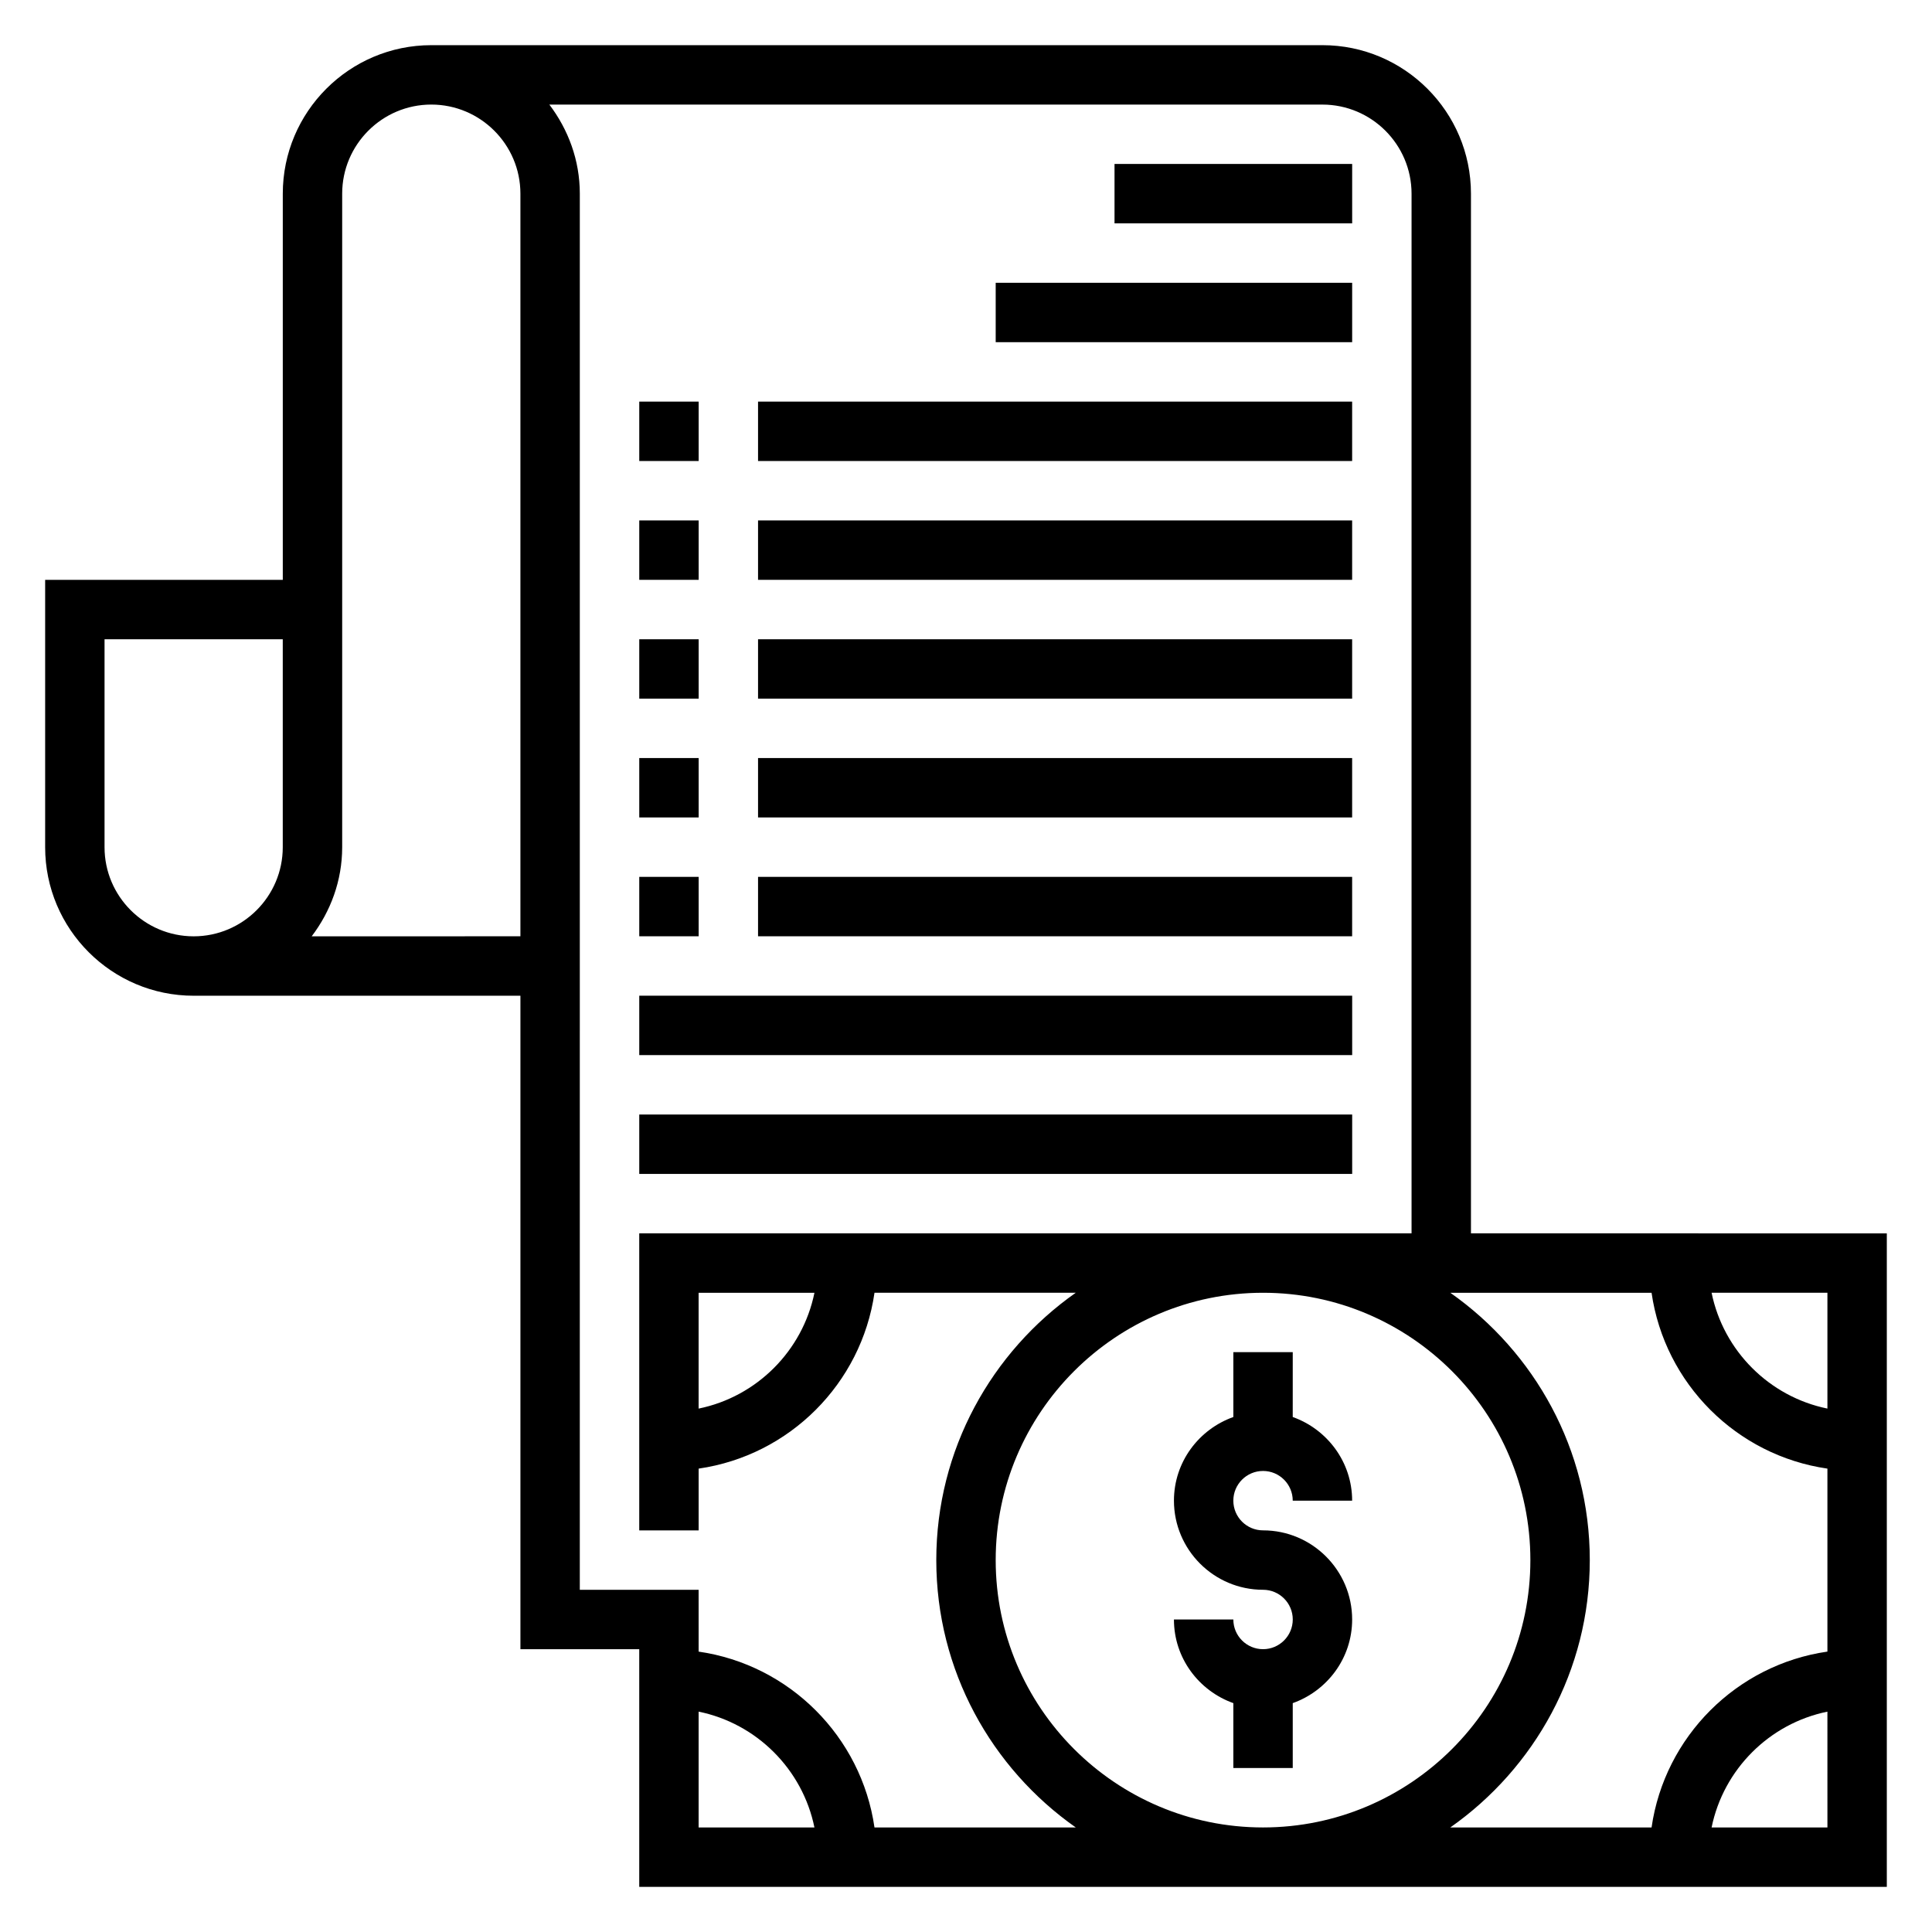 <?xml version="1.0" encoding="UTF-8"?>
<!-- Uploaded to: SVG Repo, www.svgrepo.com, Generator: SVG Repo Mixer Tools -->
<svg fill="#000000" width="800px" height="800px" version="1.1" viewBox="144 144 512 512" xmlns="http://www.w3.org/2000/svg">
 <g>
  <path d="m478.72 581.05c-4.344 0-7.871-3.527-7.871-7.871h-15.742c0 10.25 6.606 18.91 15.742 22.168v17.191h15.742v-17.191c9.141-3.258 15.742-11.918 15.742-22.168 0-13.02-10.598-23.617-23.617-23.617-4.344 0-7.871-3.527-7.871-7.871s3.527-7.871 7.871-7.871 7.871 3.527 7.871 7.871h15.742c0-10.25-6.606-18.91-15.742-22.168l0.004-17.191h-15.742v17.191c-9.141 3.258-15.742 11.918-15.742 22.168 0 13.02 10.598 23.617 23.617 23.617 4.344 0 7.871 3.527 7.871 7.871-0.004 4.344-3.531 7.871-7.875 7.871z"/>
  <path d="m533.82 470.85v-275.52c0-21.703-17.656-39.359-39.359-39.359h-236.16c-21.703 0-39.359 17.656-39.359 39.359v102.34l-62.977 0.004v70.848c0 21.703 17.656 39.359 39.359 39.359h86.594v173.18h31.488v62.977h330.62v-173.18zm94.465 46.438c-15.398-3.141-27.555-15.297-30.695-30.695h30.695zm-456.58-148.77v-55.105h47.23v55.105c0 13.02-10.598 23.617-23.617 23.617-13.02-0.004-23.613-10.598-23.613-23.617zm54.898 23.613c5-6.594 8.078-14.719 8.078-23.613v-173.19c0-13.02 10.598-23.617 23.617-23.617 13.02 0 23.617 10.598 23.617 23.617v196.8zm102.54 205.47c15.398 3.141 27.551 15.297 30.691 30.691l-30.691 0.004zm46.605 30.695c-3.473-24.082-22.523-43.129-46.602-46.602l-0.004-16.375h-31.488l0.004-369.99c0-8.895-3.078-17.02-8.078-23.617l204.88 0.004c13.02 0 23.617 10.598 23.617 23.617v275.52h-204.67v78.719h15.742v-16.375c24.082-3.473 43.129-22.523 46.602-46.602h53.332c-22.305 15.684-36.957 41.566-36.957 70.848 0 29.285 14.648 55.168 36.961 70.848zm-15.91-141.7c-3.141 15.398-15.297 27.555-30.695 30.695v-30.695zm118.88 0c39.07 0 70.848 31.781 70.848 70.848 0 39.07-31.781 70.848-70.848 70.848-39.07 0-70.848-31.781-70.848-70.848s31.777-70.848 70.848-70.848zm86.594 70.848c0-29.285-14.648-55.168-36.961-70.848h53.332c3.473 24.082 22.523 43.129 46.602 46.602v48.492c-24.082 3.473-43.129 22.523-46.602 46.602h-53.332c22.309-15.68 36.961-41.562 36.961-70.848zm32.281 70.852c3.141-15.398 15.297-27.551 30.691-30.691l0.004 30.691z"/>
  <path d="m439.36 187.45h62.977v15.742h-62.977z"/>
  <path d="m407.87 218.94h94.465v15.742h-94.465z"/>
  <path d="m313.41 250.43h15.742v15.742h-15.742z"/>
  <path d="m344.89 250.43h157.44v15.742h-157.44z"/>
  <path d="m313.41 281.92h15.742v15.742h-15.742z"/>
  <path d="m344.89 281.92h157.44v15.742h-157.44z"/>
  <path d="m313.41 313.41h15.742v15.742h-15.742z"/>
  <path d="m344.89 313.41h157.44v15.742h-157.44z"/>
  <path d="m313.41 344.89h15.742v15.742h-15.742z"/>
  <path d="m344.89 344.89h157.44v15.742h-157.44z"/>
  <path d="m313.41 376.38h15.742v15.742h-15.742z"/>
  <path d="m344.89 376.38h157.44v15.742h-157.44z"/>
  <path d="m313.41 407.87h188.93v15.742h-188.93z"/>
  <path d="m313.41 439.36h188.93v15.742h-188.93z"/>
 </g>
</svg>
